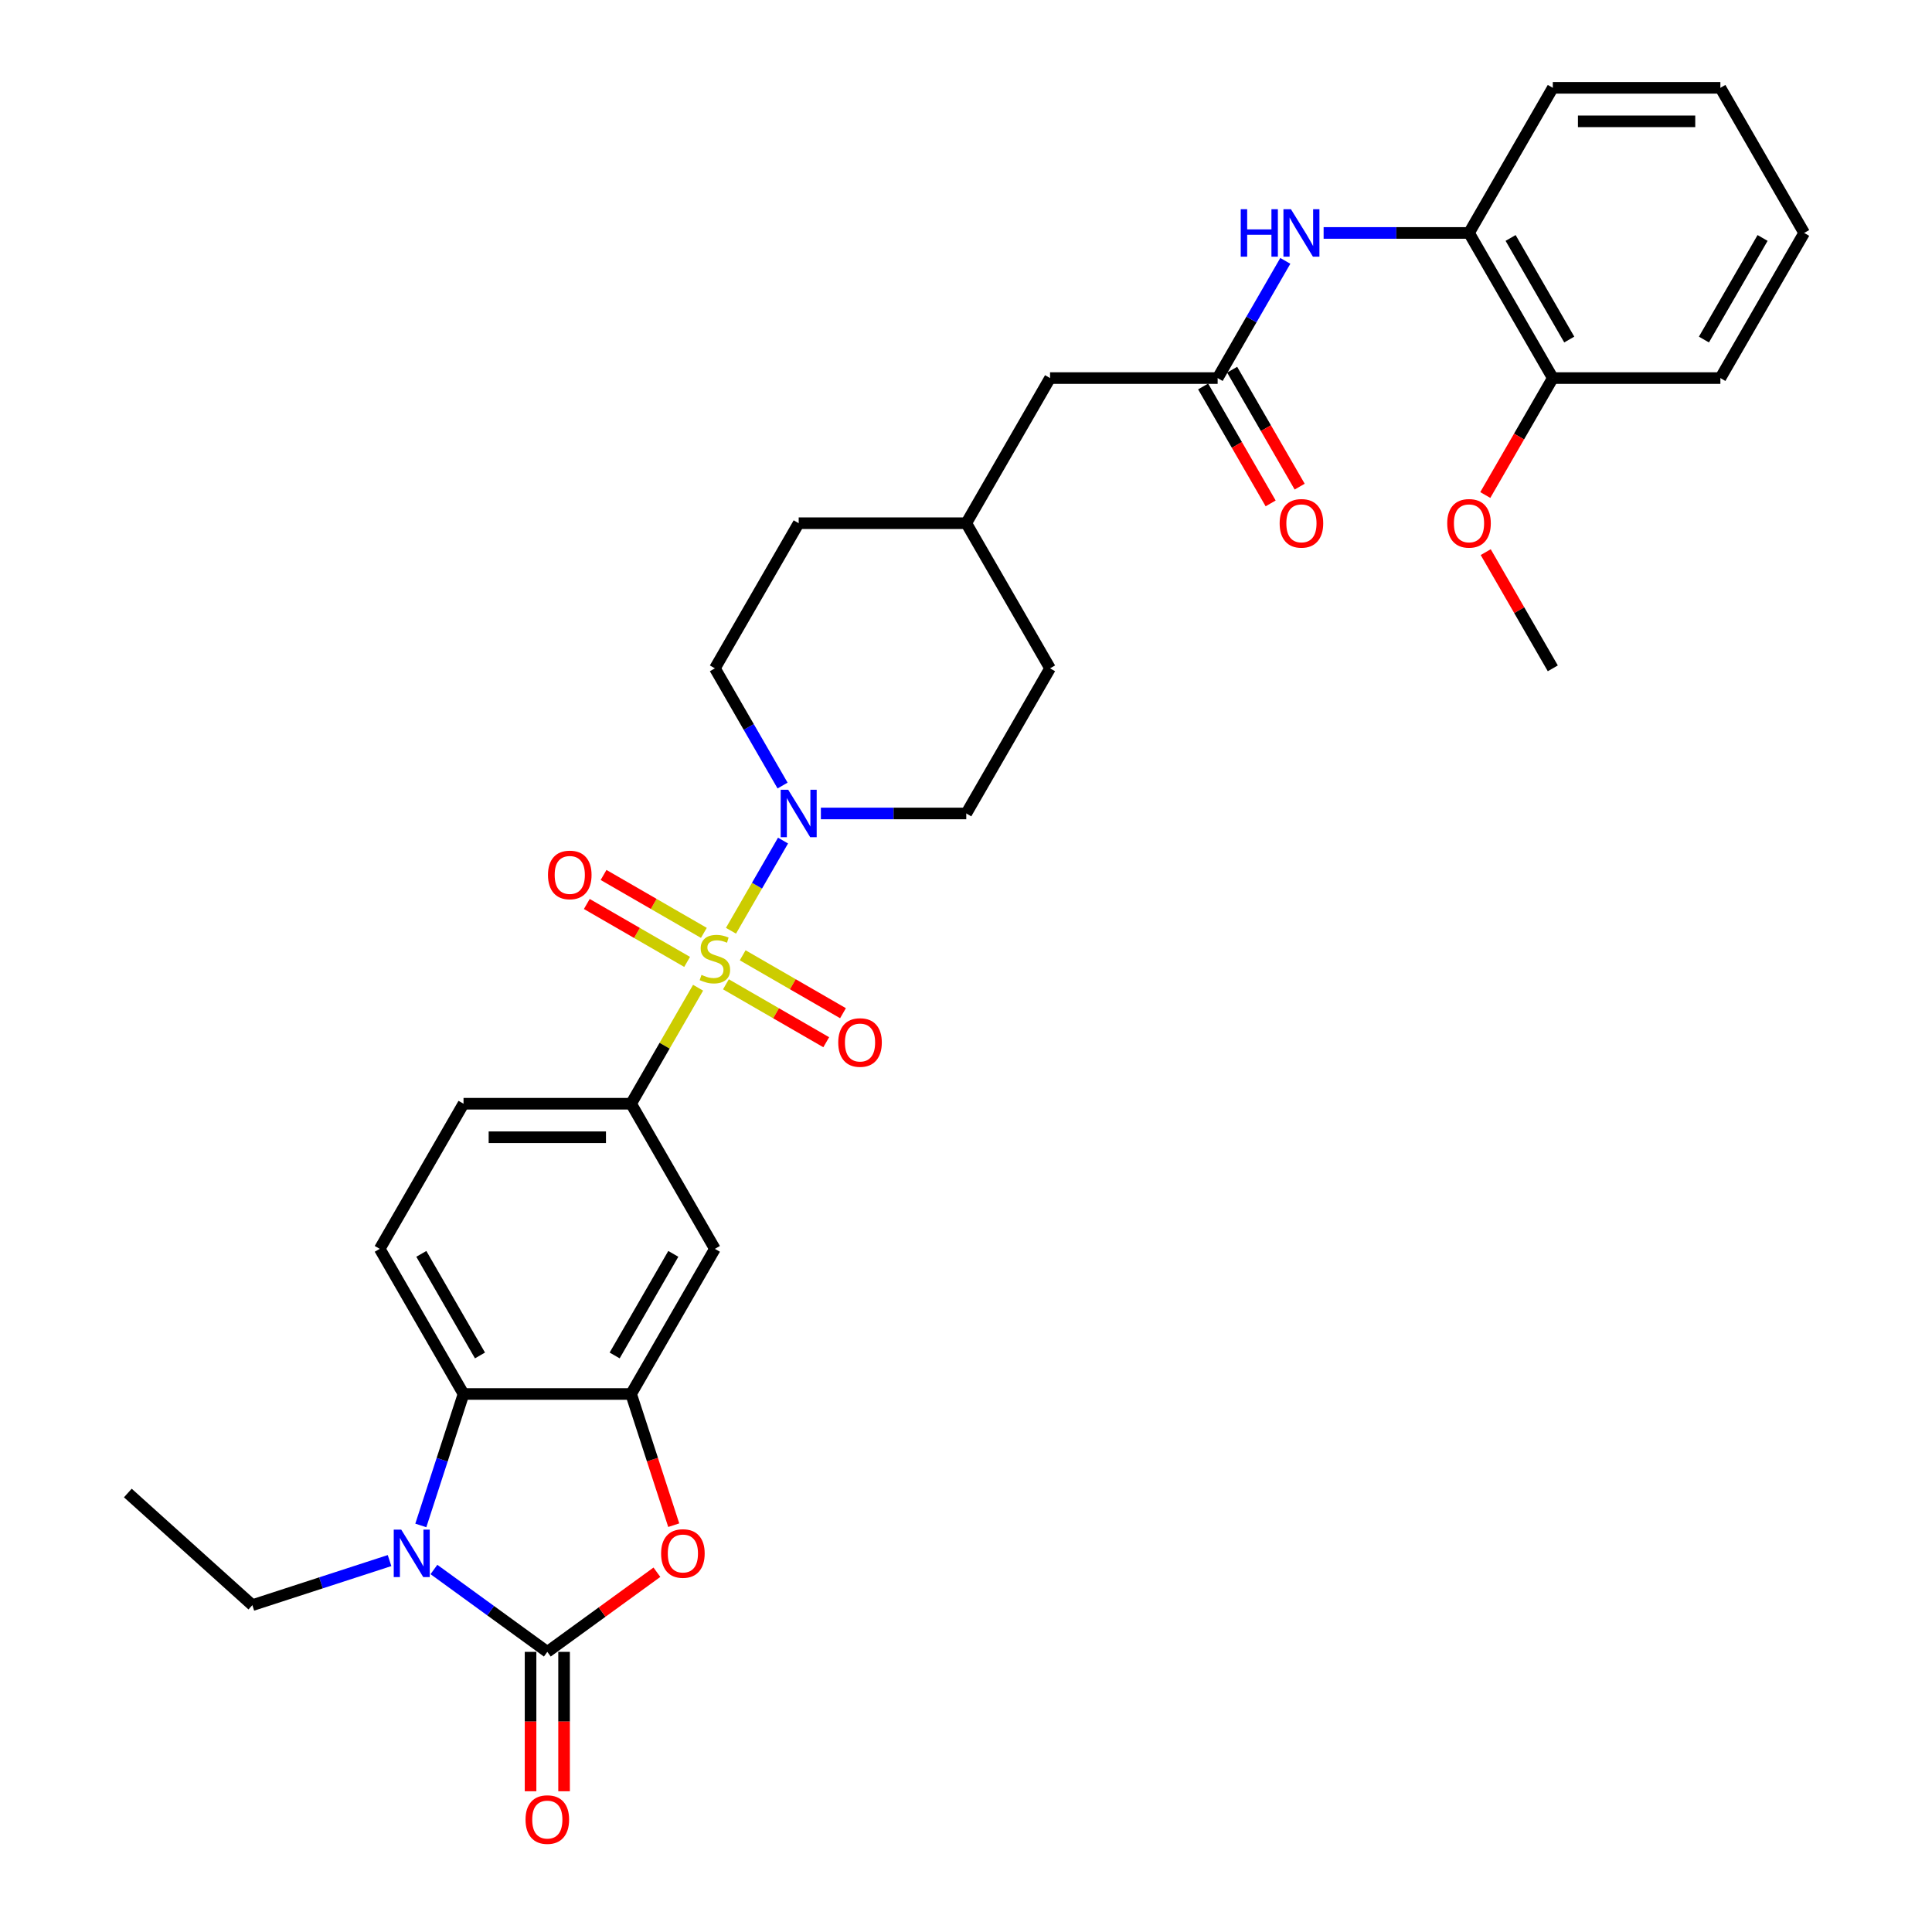 <?xml version='1.0' encoding='iso-8859-1'?>
<svg version='1.1' baseProfile='full'
              xmlns='http://www.w3.org/2000/svg'
                      xmlns:rdkit='http://www.rdkit.org/xml'
                      xmlns:xlink='http://www.w3.org/1999/xlink'
                  xml:space='preserve'
width='1000px' height='1000px' viewBox='0 0 1000 1000'>
<!-- END OF HEADER -->
<rect style='opacity:1.0;fill:#FFFFFF;stroke:none' width='1000' height='1000' x='0' y='0'> </rect>
<path class='bond-4' d='M 378.353,481.751 L 391.825,458.417' style='fill:none;fill-rule:evenodd;stroke:#CCCC00;stroke-width:6px;stroke-linecap:butt;stroke-linejoin:miter;stroke-opacity:1' />
<path class='bond-4' d='M 391.825,458.417 L 405.297,435.083' style='fill:none;fill-rule:evenodd;stroke:#0000FF;stroke-width:6px;stroke-linecap:butt;stroke-linejoin:miter;stroke-opacity:1' />
<path class='bond-6' d='M 361.326,511.243 L 343.993,541.265' style='fill:none;fill-rule:evenodd;stroke:#CCCC00;stroke-width:6px;stroke-linecap:butt;stroke-linejoin:miter;stroke-opacity:1' />
<path class='bond-6' d='M 343.993,541.265 L 326.66,571.286' style='fill:none;fill-rule:evenodd;stroke:#000000;stroke-width:6px;stroke-linecap:butt;stroke-linejoin:miter;stroke-opacity:1' />
<path class='bond-10' d='M 375.737,509.479 L 401.697,524.467' style='fill:none;fill-rule:evenodd;stroke:#CCCC00;stroke-width:6px;stroke-linecap:butt;stroke-linejoin:miter;stroke-opacity:1' />
<path class='bond-10' d='M 401.697,524.467 L 427.657,539.454' style='fill:none;fill-rule:evenodd;stroke:#FF0000;stroke-width:6px;stroke-linecap:butt;stroke-linejoin:miter;stroke-opacity:1' />
<path class='bond-10' d='M 384.411,494.455 L 410.371,509.443' style='fill:none;fill-rule:evenodd;stroke:#CCCC00;stroke-width:6px;stroke-linecap:butt;stroke-linejoin:miter;stroke-opacity:1' />
<path class='bond-10' d='M 410.371,509.443 L 436.331,524.431' style='fill:none;fill-rule:evenodd;stroke:#FF0000;stroke-width:6px;stroke-linecap:butt;stroke-linejoin:miter;stroke-opacity:1' />
<path class='bond-11' d='M 364.322,482.857 L 338.363,467.869' style='fill:none;fill-rule:evenodd;stroke:#CCCC00;stroke-width:6px;stroke-linecap:butt;stroke-linejoin:miter;stroke-opacity:1' />
<path class='bond-11' d='M 338.363,467.869 L 312.403,452.881' style='fill:none;fill-rule:evenodd;stroke:#FF0000;stroke-width:6px;stroke-linecap:butt;stroke-linejoin:miter;stroke-opacity:1' />
<path class='bond-11' d='M 355.648,497.88 L 329.689,482.892' style='fill:none;fill-rule:evenodd;stroke:#CCCC00;stroke-width:6px;stroke-linecap:butt;stroke-linejoin:miter;stroke-opacity:1' />
<path class='bond-11' d='M 329.689,482.892 L 303.729,467.904' style='fill:none;fill-rule:evenodd;stroke:#FF0000;stroke-width:6px;stroke-linecap:butt;stroke-linejoin:miter;stroke-opacity:1' />
<path class='bond-0' d='M 283.29,855.003 L 311.655,834.395' style='fill:none;fill-rule:evenodd;stroke:#000000;stroke-width:6px;stroke-linecap:butt;stroke-linejoin:miter;stroke-opacity:1' />
<path class='bond-0' d='M 311.655,834.395 L 340.019,813.787' style='fill:none;fill-rule:evenodd;stroke:#FF0000;stroke-width:6px;stroke-linecap:butt;stroke-linejoin:miter;stroke-opacity:1' />
<path class='bond-14' d='M 274.616,855.003 L 274.616,891.078' style='fill:none;fill-rule:evenodd;stroke:#000000;stroke-width:6px;stroke-linecap:butt;stroke-linejoin:miter;stroke-opacity:1' />
<path class='bond-14' d='M 274.616,891.078 L 274.616,927.153' style='fill:none;fill-rule:evenodd;stroke:#FF0000;stroke-width:6px;stroke-linecap:butt;stroke-linejoin:miter;stroke-opacity:1' />
<path class='bond-14' d='M 291.964,855.003 L 291.964,891.078' style='fill:none;fill-rule:evenodd;stroke:#000000;stroke-width:6px;stroke-linecap:butt;stroke-linejoin:miter;stroke-opacity:1' />
<path class='bond-14' d='M 291.964,891.078 L 291.964,927.153' style='fill:none;fill-rule:evenodd;stroke:#FF0000;stroke-width:6px;stroke-linecap:butt;stroke-linejoin:miter;stroke-opacity:1' />
<path class='bond-34' d='M 283.29,855.003 L 253.945,833.683' style='fill:none;fill-rule:evenodd;stroke:#000000;stroke-width:6px;stroke-linecap:butt;stroke-linejoin:miter;stroke-opacity:1' />
<path class='bond-34' d='M 253.945,833.683 L 224.601,812.362' style='fill:none;fill-rule:evenodd;stroke:#0000FF;stroke-width:6px;stroke-linecap:butt;stroke-linejoin:miter;stroke-opacity:1' />
<path class='bond-1' d='M 217.812,789.568 L 228.866,755.546' style='fill:none;fill-rule:evenodd;stroke:#0000FF;stroke-width:6px;stroke-linecap:butt;stroke-linejoin:miter;stroke-opacity:1' />
<path class='bond-1' d='M 228.866,755.546 L 239.92,721.524' style='fill:none;fill-rule:evenodd;stroke:#000000;stroke-width:6px;stroke-linecap:butt;stroke-linejoin:miter;stroke-opacity:1' />
<path class='bond-21' d='M 201.632,807.75 L 166.127,819.286' style='fill:none;fill-rule:evenodd;stroke:#0000FF;stroke-width:6px;stroke-linecap:butt;stroke-linejoin:miter;stroke-opacity:1' />
<path class='bond-21' d='M 166.127,819.286 L 130.622,830.823' style='fill:none;fill-rule:evenodd;stroke:#000000;stroke-width:6px;stroke-linecap:butt;stroke-linejoin:miter;stroke-opacity:1' />
<path class='bond-2' d='M 348.724,789.429 L 337.692,755.477' style='fill:none;fill-rule:evenodd;stroke:#FF0000;stroke-width:6px;stroke-linecap:butt;stroke-linejoin:miter;stroke-opacity:1' />
<path class='bond-2' d='M 337.692,755.477 L 326.66,721.524' style='fill:none;fill-rule:evenodd;stroke:#000000;stroke-width:6px;stroke-linecap:butt;stroke-linejoin:miter;stroke-opacity:1' />
<path class='bond-3' d='M 326.66,721.524 L 370.03,646.405' style='fill:none;fill-rule:evenodd;stroke:#000000;stroke-width:6px;stroke-linecap:butt;stroke-linejoin:miter;stroke-opacity:1' />
<path class='bond-3' d='M 318.142,701.582 L 348.501,648.999' style='fill:none;fill-rule:evenodd;stroke:#000000;stroke-width:6px;stroke-linecap:butt;stroke-linejoin:miter;stroke-opacity:1' />
<path class='bond-32' d='M 326.66,721.524 L 239.92,721.524' style='fill:none;fill-rule:evenodd;stroke:#000000;stroke-width:6px;stroke-linecap:butt;stroke-linejoin:miter;stroke-opacity:1' />
<path class='bond-16' d='M 424.884,421.049 L 462.512,421.049' style='fill:none;fill-rule:evenodd;stroke:#0000FF;stroke-width:6px;stroke-linecap:butt;stroke-linejoin:miter;stroke-opacity:1' />
<path class='bond-16' d='M 462.512,421.049 L 500.14,421.049' style='fill:none;fill-rule:evenodd;stroke:#000000;stroke-width:6px;stroke-linecap:butt;stroke-linejoin:miter;stroke-opacity:1' />
<path class='bond-17' d='M 405.057,406.598 L 387.543,376.264' style='fill:none;fill-rule:evenodd;stroke:#0000FF;stroke-width:6px;stroke-linecap:butt;stroke-linejoin:miter;stroke-opacity:1' />
<path class='bond-17' d='M 387.543,376.264 L 370.03,345.93' style='fill:none;fill-rule:evenodd;stroke:#000000;stroke-width:6px;stroke-linecap:butt;stroke-linejoin:miter;stroke-opacity:1' />
<path class='bond-5' d='M 239.92,721.524 L 196.55,646.405' style='fill:none;fill-rule:evenodd;stroke:#000000;stroke-width:6px;stroke-linecap:butt;stroke-linejoin:miter;stroke-opacity:1' />
<path class='bond-5' d='M 248.439,701.582 L 218.08,648.999' style='fill:none;fill-rule:evenodd;stroke:#000000;stroke-width:6px;stroke-linecap:butt;stroke-linejoin:miter;stroke-opacity:1' />
<path class='bond-7' d='M 326.66,571.286 L 370.03,646.405' style='fill:none;fill-rule:evenodd;stroke:#000000;stroke-width:6px;stroke-linecap:butt;stroke-linejoin:miter;stroke-opacity:1' />
<path class='bond-15' d='M 326.66,571.286 L 239.92,571.286' style='fill:none;fill-rule:evenodd;stroke:#000000;stroke-width:6px;stroke-linecap:butt;stroke-linejoin:miter;stroke-opacity:1' />
<path class='bond-15' d='M 313.649,588.634 L 252.931,588.634' style='fill:none;fill-rule:evenodd;stroke:#000000;stroke-width:6px;stroke-linecap:butt;stroke-linejoin:miter;stroke-opacity:1' />
<path class='bond-8' d='M 630.249,195.692 L 543.509,195.692' style='fill:none;fill-rule:evenodd;stroke:#000000;stroke-width:6px;stroke-linecap:butt;stroke-linejoin:miter;stroke-opacity:1' />
<path class='bond-9' d='M 630.249,195.692 L 647.763,165.358' style='fill:none;fill-rule:evenodd;stroke:#000000;stroke-width:6px;stroke-linecap:butt;stroke-linejoin:miter;stroke-opacity:1' />
<path class='bond-9' d='M 647.763,165.358 L 665.276,135.024' style='fill:none;fill-rule:evenodd;stroke:#0000FF;stroke-width:6px;stroke-linecap:butt;stroke-linejoin:miter;stroke-opacity:1' />
<path class='bond-18' d='M 622.737,200.029 L 640.211,230.294' style='fill:none;fill-rule:evenodd;stroke:#000000;stroke-width:6px;stroke-linecap:butt;stroke-linejoin:miter;stroke-opacity:1' />
<path class='bond-18' d='M 640.211,230.294 L 657.684,260.558' style='fill:none;fill-rule:evenodd;stroke:#FF0000;stroke-width:6px;stroke-linecap:butt;stroke-linejoin:miter;stroke-opacity:1' />
<path class='bond-18' d='M 637.761,191.355 L 655.234,221.62' style='fill:none;fill-rule:evenodd;stroke:#000000;stroke-width:6px;stroke-linecap:butt;stroke-linejoin:miter;stroke-opacity:1' />
<path class='bond-18' d='M 655.234,221.62 L 672.708,251.884' style='fill:none;fill-rule:evenodd;stroke:#FF0000;stroke-width:6px;stroke-linecap:butt;stroke-linejoin:miter;stroke-opacity:1' />
<path class='bond-13' d='M 685.103,120.573 L 722.731,120.573' style='fill:none;fill-rule:evenodd;stroke:#0000FF;stroke-width:6px;stroke-linecap:butt;stroke-linejoin:miter;stroke-opacity:1' />
<path class='bond-13' d='M 722.731,120.573 L 760.359,120.573' style='fill:none;fill-rule:evenodd;stroke:#000000;stroke-width:6px;stroke-linecap:butt;stroke-linejoin:miter;stroke-opacity:1' />
<path class='bond-12' d='M 196.55,646.405 L 239.92,571.286' style='fill:none;fill-rule:evenodd;stroke:#000000;stroke-width:6px;stroke-linecap:butt;stroke-linejoin:miter;stroke-opacity:1' />
<path class='bond-19' d='M 760.359,120.573 L 803.729,195.692' style='fill:none;fill-rule:evenodd;stroke:#000000;stroke-width:6px;stroke-linecap:butt;stroke-linejoin:miter;stroke-opacity:1' />
<path class='bond-19' d='M 781.888,123.167 L 812.247,175.75' style='fill:none;fill-rule:evenodd;stroke:#000000;stroke-width:6px;stroke-linecap:butt;stroke-linejoin:miter;stroke-opacity:1' />
<path class='bond-26' d='M 760.359,120.573 L 803.729,45.455' style='fill:none;fill-rule:evenodd;stroke:#000000;stroke-width:6px;stroke-linecap:butt;stroke-linejoin:miter;stroke-opacity:1' />
<path class='bond-23' d='M 500.14,421.049 L 543.509,345.93' style='fill:none;fill-rule:evenodd;stroke:#000000;stroke-width:6px;stroke-linecap:butt;stroke-linejoin:miter;stroke-opacity:1' />
<path class='bond-22' d='M 370.03,345.93 L 413.4,270.811' style='fill:none;fill-rule:evenodd;stroke:#000000;stroke-width:6px;stroke-linecap:butt;stroke-linejoin:miter;stroke-opacity:1' />
<path class='bond-25' d='M 803.729,195.692 L 786.255,225.957' style='fill:none;fill-rule:evenodd;stroke:#000000;stroke-width:6px;stroke-linecap:butt;stroke-linejoin:miter;stroke-opacity:1' />
<path class='bond-25' d='M 786.255,225.957 L 768.782,256.221' style='fill:none;fill-rule:evenodd;stroke:#FF0000;stroke-width:6px;stroke-linecap:butt;stroke-linejoin:miter;stroke-opacity:1' />
<path class='bond-27' d='M 803.729,195.692 L 890.469,195.692' style='fill:none;fill-rule:evenodd;stroke:#000000;stroke-width:6px;stroke-linecap:butt;stroke-linejoin:miter;stroke-opacity:1' />
<path class='bond-20' d='M 543.509,195.692 L 500.14,270.811' style='fill:none;fill-rule:evenodd;stroke:#000000;stroke-width:6px;stroke-linecap:butt;stroke-linejoin:miter;stroke-opacity:1' />
<path class='bond-29' d='M 130.622,830.823 L 66.162,772.782' style='fill:none;fill-rule:evenodd;stroke:#000000;stroke-width:6px;stroke-linecap:butt;stroke-linejoin:miter;stroke-opacity:1' />
<path class='bond-24' d='M 413.4,270.811 L 500.14,270.811' style='fill:none;fill-rule:evenodd;stroke:#000000;stroke-width:6px;stroke-linecap:butt;stroke-linejoin:miter;stroke-opacity:1' />
<path class='bond-33' d='M 543.509,345.93 L 500.14,270.811' style='fill:none;fill-rule:evenodd;stroke:#000000;stroke-width:6px;stroke-linecap:butt;stroke-linejoin:miter;stroke-opacity:1' />
<path class='bond-28' d='M 769.003,285.782 L 786.366,315.856' style='fill:none;fill-rule:evenodd;stroke:#FF0000;stroke-width:6px;stroke-linecap:butt;stroke-linejoin:miter;stroke-opacity:1' />
<path class='bond-28' d='M 786.366,315.856 L 803.729,345.93' style='fill:none;fill-rule:evenodd;stroke:#000000;stroke-width:6px;stroke-linecap:butt;stroke-linejoin:miter;stroke-opacity:1' />
<path class='bond-30' d='M 803.729,45.455 L 890.469,45.455' style='fill:none;fill-rule:evenodd;stroke:#000000;stroke-width:6px;stroke-linecap:butt;stroke-linejoin:miter;stroke-opacity:1' />
<path class='bond-30' d='M 816.74,62.803 L 877.458,62.803' style='fill:none;fill-rule:evenodd;stroke:#000000;stroke-width:6px;stroke-linecap:butt;stroke-linejoin:miter;stroke-opacity:1' />
<path class='bond-35' d='M 890.469,195.692 L 933.838,120.573' style='fill:none;fill-rule:evenodd;stroke:#000000;stroke-width:6px;stroke-linecap:butt;stroke-linejoin:miter;stroke-opacity:1' />
<path class='bond-35' d='M 881.95,175.75 L 912.309,123.167' style='fill:none;fill-rule:evenodd;stroke:#000000;stroke-width:6px;stroke-linecap:butt;stroke-linejoin:miter;stroke-opacity:1' />
<path class='bond-31' d='M 890.469,45.455 L 933.838,120.573' style='fill:none;fill-rule:evenodd;stroke:#000000;stroke-width:6px;stroke-linecap:butt;stroke-linejoin:miter;stroke-opacity:1' />
<path  class='atom-0' d='M 363.091 504.599
Q 363.368 504.703, 364.513 505.189
Q 365.658 505.674, 366.907 505.987
Q 368.191 506.264, 369.44 506.264
Q 371.765 506.264, 373.118 505.154
Q 374.471 504.009, 374.471 502.031
Q 374.471 500.678, 373.777 499.845
Q 373.118 499.013, 372.077 498.562
Q 371.036 498.111, 369.301 497.59
Q 367.115 496.931, 365.797 496.306
Q 364.513 495.682, 363.576 494.363
Q 362.674 493.045, 362.674 490.824
Q 362.674 487.736, 364.756 485.828
Q 366.873 483.92, 371.036 483.92
Q 373.881 483.92, 377.108 485.273
L 376.31 487.945
Q 373.361 486.73, 371.14 486.73
Q 368.746 486.73, 367.428 487.736
Q 366.109 488.708, 366.144 490.408
Q 366.144 491.727, 366.803 492.525
Q 367.497 493.323, 368.469 493.774
Q 369.475 494.225, 371.14 494.745
Q 373.361 495.439, 374.679 496.133
Q 375.998 496.827, 376.934 498.249
Q 377.906 499.637, 377.906 502.031
Q 377.906 505.431, 375.616 507.27
Q 373.361 509.074, 369.579 509.074
Q 367.393 509.074, 365.728 508.589
Q 364.097 508.138, 362.154 507.34
L 363.091 504.599
' fill='#CCCC00'/>
<path  class='atom-2' d='M 207.686 791.736
L 215.736 804.747
Q 216.534 806.031, 217.818 808.356
Q 219.101 810.68, 219.171 810.819
L 219.171 791.736
L 222.432 791.736
L 222.432 816.301
L 219.067 816.301
L 210.427 802.076
Q 209.421 800.41, 208.346 798.502
Q 207.305 796.594, 206.992 796.004
L 206.992 816.301
L 203.8 816.301
L 203.8 791.736
L 207.686 791.736
' fill='#0000FF'/>
<path  class='atom-3' d='M 342.188 804.088
Q 342.188 798.19, 345.102 794.894
Q 348.017 791.597, 353.464 791.597
Q 358.911 791.597, 361.826 794.894
Q 364.74 798.19, 364.74 804.088
Q 364.74 810.056, 361.791 813.456
Q 358.842 816.821, 353.464 816.821
Q 348.052 816.821, 345.102 813.456
Q 342.188 810.09, 342.188 804.088
M 353.464 814.046
Q 357.211 814.046, 359.224 811.548
Q 361.271 809.015, 361.271 804.088
Q 361.271 799.265, 359.224 796.836
Q 357.211 794.373, 353.464 794.373
Q 349.717 794.373, 347.67 796.802
Q 345.658 799.231, 345.658 804.088
Q 345.658 809.049, 347.67 811.548
Q 349.717 814.046, 353.464 814.046
' fill='#FF0000'/>
<path  class='atom-5' d='M 407.97 408.766
L 416.019 421.777
Q 416.817 423.061, 418.101 425.386
Q 419.385 427.71, 419.454 427.849
L 419.454 408.766
L 422.716 408.766
L 422.716 433.331
L 419.35 433.331
L 410.711 419.106
Q 409.705 417.44, 408.629 415.532
Q 407.588 413.624, 407.276 413.034
L 407.276 433.331
L 404.084 433.331
L 404.084 408.766
L 407.97 408.766
' fill='#0000FF'/>
<path  class='atom-10' d='M 642.202 108.291
L 645.533 108.291
L 645.533 118.735
L 658.093 118.735
L 658.093 108.291
L 661.424 108.291
L 661.424 132.856
L 658.093 132.856
L 658.093 121.51
L 645.533 121.51
L 645.533 132.856
L 642.202 132.856
L 642.202 108.291
' fill='#0000FF'/>
<path  class='atom-10' d='M 668.189 108.291
L 676.239 121.302
Q 677.037 122.586, 678.32 124.91
Q 679.604 127.235, 679.674 127.374
L 679.674 108.291
L 682.935 108.291
L 682.935 132.856
L 679.569 132.856
L 670.93 118.63
Q 669.924 116.965, 668.848 115.057
Q 667.808 113.148, 667.495 112.559
L 667.495 132.856
L 664.303 132.856
L 664.303 108.291
L 668.189 108.291
' fill='#0000FF'/>
<path  class='atom-11' d='M 433.873 539.607
Q 433.873 533.709, 436.787 530.412
Q 439.702 527.116, 445.149 527.116
Q 450.596 527.116, 453.51 530.412
Q 456.425 533.709, 456.425 539.607
Q 456.425 545.575, 453.476 548.975
Q 450.527 552.34, 445.149 552.34
Q 439.736 552.34, 436.787 548.975
Q 433.873 545.609, 433.873 539.607
M 445.149 549.565
Q 448.896 549.565, 450.908 547.066
Q 452.955 544.534, 452.955 539.607
Q 452.955 534.784, 450.908 532.355
Q 448.896 529.892, 445.149 529.892
Q 441.402 529.892, 439.355 532.321
Q 437.342 534.749, 437.342 539.607
Q 437.342 544.568, 439.355 547.066
Q 441.402 549.565, 445.149 549.565
' fill='#FF0000'/>
<path  class='atom-12' d='M 283.635 452.867
Q 283.635 446.969, 286.549 443.673
Q 289.464 440.377, 294.911 440.377
Q 300.358 440.377, 303.273 443.673
Q 306.187 446.969, 306.187 452.867
Q 306.187 458.835, 303.238 462.235
Q 300.289 465.601, 294.911 465.601
Q 289.499 465.601, 286.549 462.235
Q 283.635 458.869, 283.635 452.867
M 294.911 462.825
Q 298.658 462.825, 300.671 460.327
Q 302.718 457.794, 302.718 452.867
Q 302.718 448.044, 300.671 445.616
Q 298.658 443.152, 294.911 443.152
Q 291.164 443.152, 289.117 445.581
Q 287.105 448.01, 287.105 452.867
Q 287.105 457.829, 289.117 460.327
Q 291.164 462.825, 294.911 462.825
' fill='#FF0000'/>
<path  class='atom-15' d='M 272.014 941.812
Q 272.014 935.914, 274.928 932.618
Q 277.843 929.322, 283.29 929.322
Q 288.737 929.322, 291.652 932.618
Q 294.566 935.914, 294.566 941.812
Q 294.566 947.78, 291.617 951.18
Q 288.668 954.545, 283.29 954.545
Q 277.878 954.545, 274.928 951.18
Q 272.014 947.814, 272.014 941.812
M 283.29 951.77
Q 287.037 951.77, 289.05 949.272
Q 291.097 946.739, 291.097 941.812
Q 291.097 936.989, 289.05 934.561
Q 287.037 932.097, 283.29 932.097
Q 279.543 932.097, 277.496 934.526
Q 275.484 936.955, 275.484 941.812
Q 275.484 946.774, 277.496 949.272
Q 279.543 951.77, 283.29 951.77
' fill='#FF0000'/>
<path  class='atom-19' d='M 662.343 270.88
Q 662.343 264.982, 665.257 261.686
Q 668.172 258.39, 673.619 258.39
Q 679.066 258.39, 681.981 261.686
Q 684.895 264.982, 684.895 270.88
Q 684.895 276.848, 681.946 280.248
Q 678.997 283.614, 673.619 283.614
Q 668.207 283.614, 665.257 280.248
Q 662.343 276.883, 662.343 270.88
M 673.619 280.838
Q 677.366 280.838, 679.379 278.34
Q 681.426 275.807, 681.426 270.88
Q 681.426 266.058, 679.379 263.629
Q 677.366 261.166, 673.619 261.166
Q 669.872 261.166, 667.825 263.594
Q 665.813 266.023, 665.813 270.88
Q 665.813 275.842, 667.825 278.34
Q 669.872 280.838, 673.619 280.838
' fill='#FF0000'/>
<path  class='atom-26' d='M 749.083 270.88
Q 749.083 264.982, 751.997 261.686
Q 754.912 258.39, 760.359 258.39
Q 765.806 258.39, 768.721 261.686
Q 771.635 264.982, 771.635 270.88
Q 771.635 276.848, 768.686 280.248
Q 765.737 283.614, 760.359 283.614
Q 754.946 283.614, 751.997 280.248
Q 749.083 276.883, 749.083 270.88
M 760.359 280.838
Q 764.106 280.838, 766.118 278.34
Q 768.165 275.807, 768.165 270.88
Q 768.165 266.058, 766.118 263.629
Q 764.106 261.166, 760.359 261.166
Q 756.612 261.166, 754.565 263.594
Q 752.552 266.023, 752.552 270.88
Q 752.552 275.842, 754.565 278.34
Q 756.612 280.838, 760.359 280.838
' fill='#FF0000'/>
</svg>
